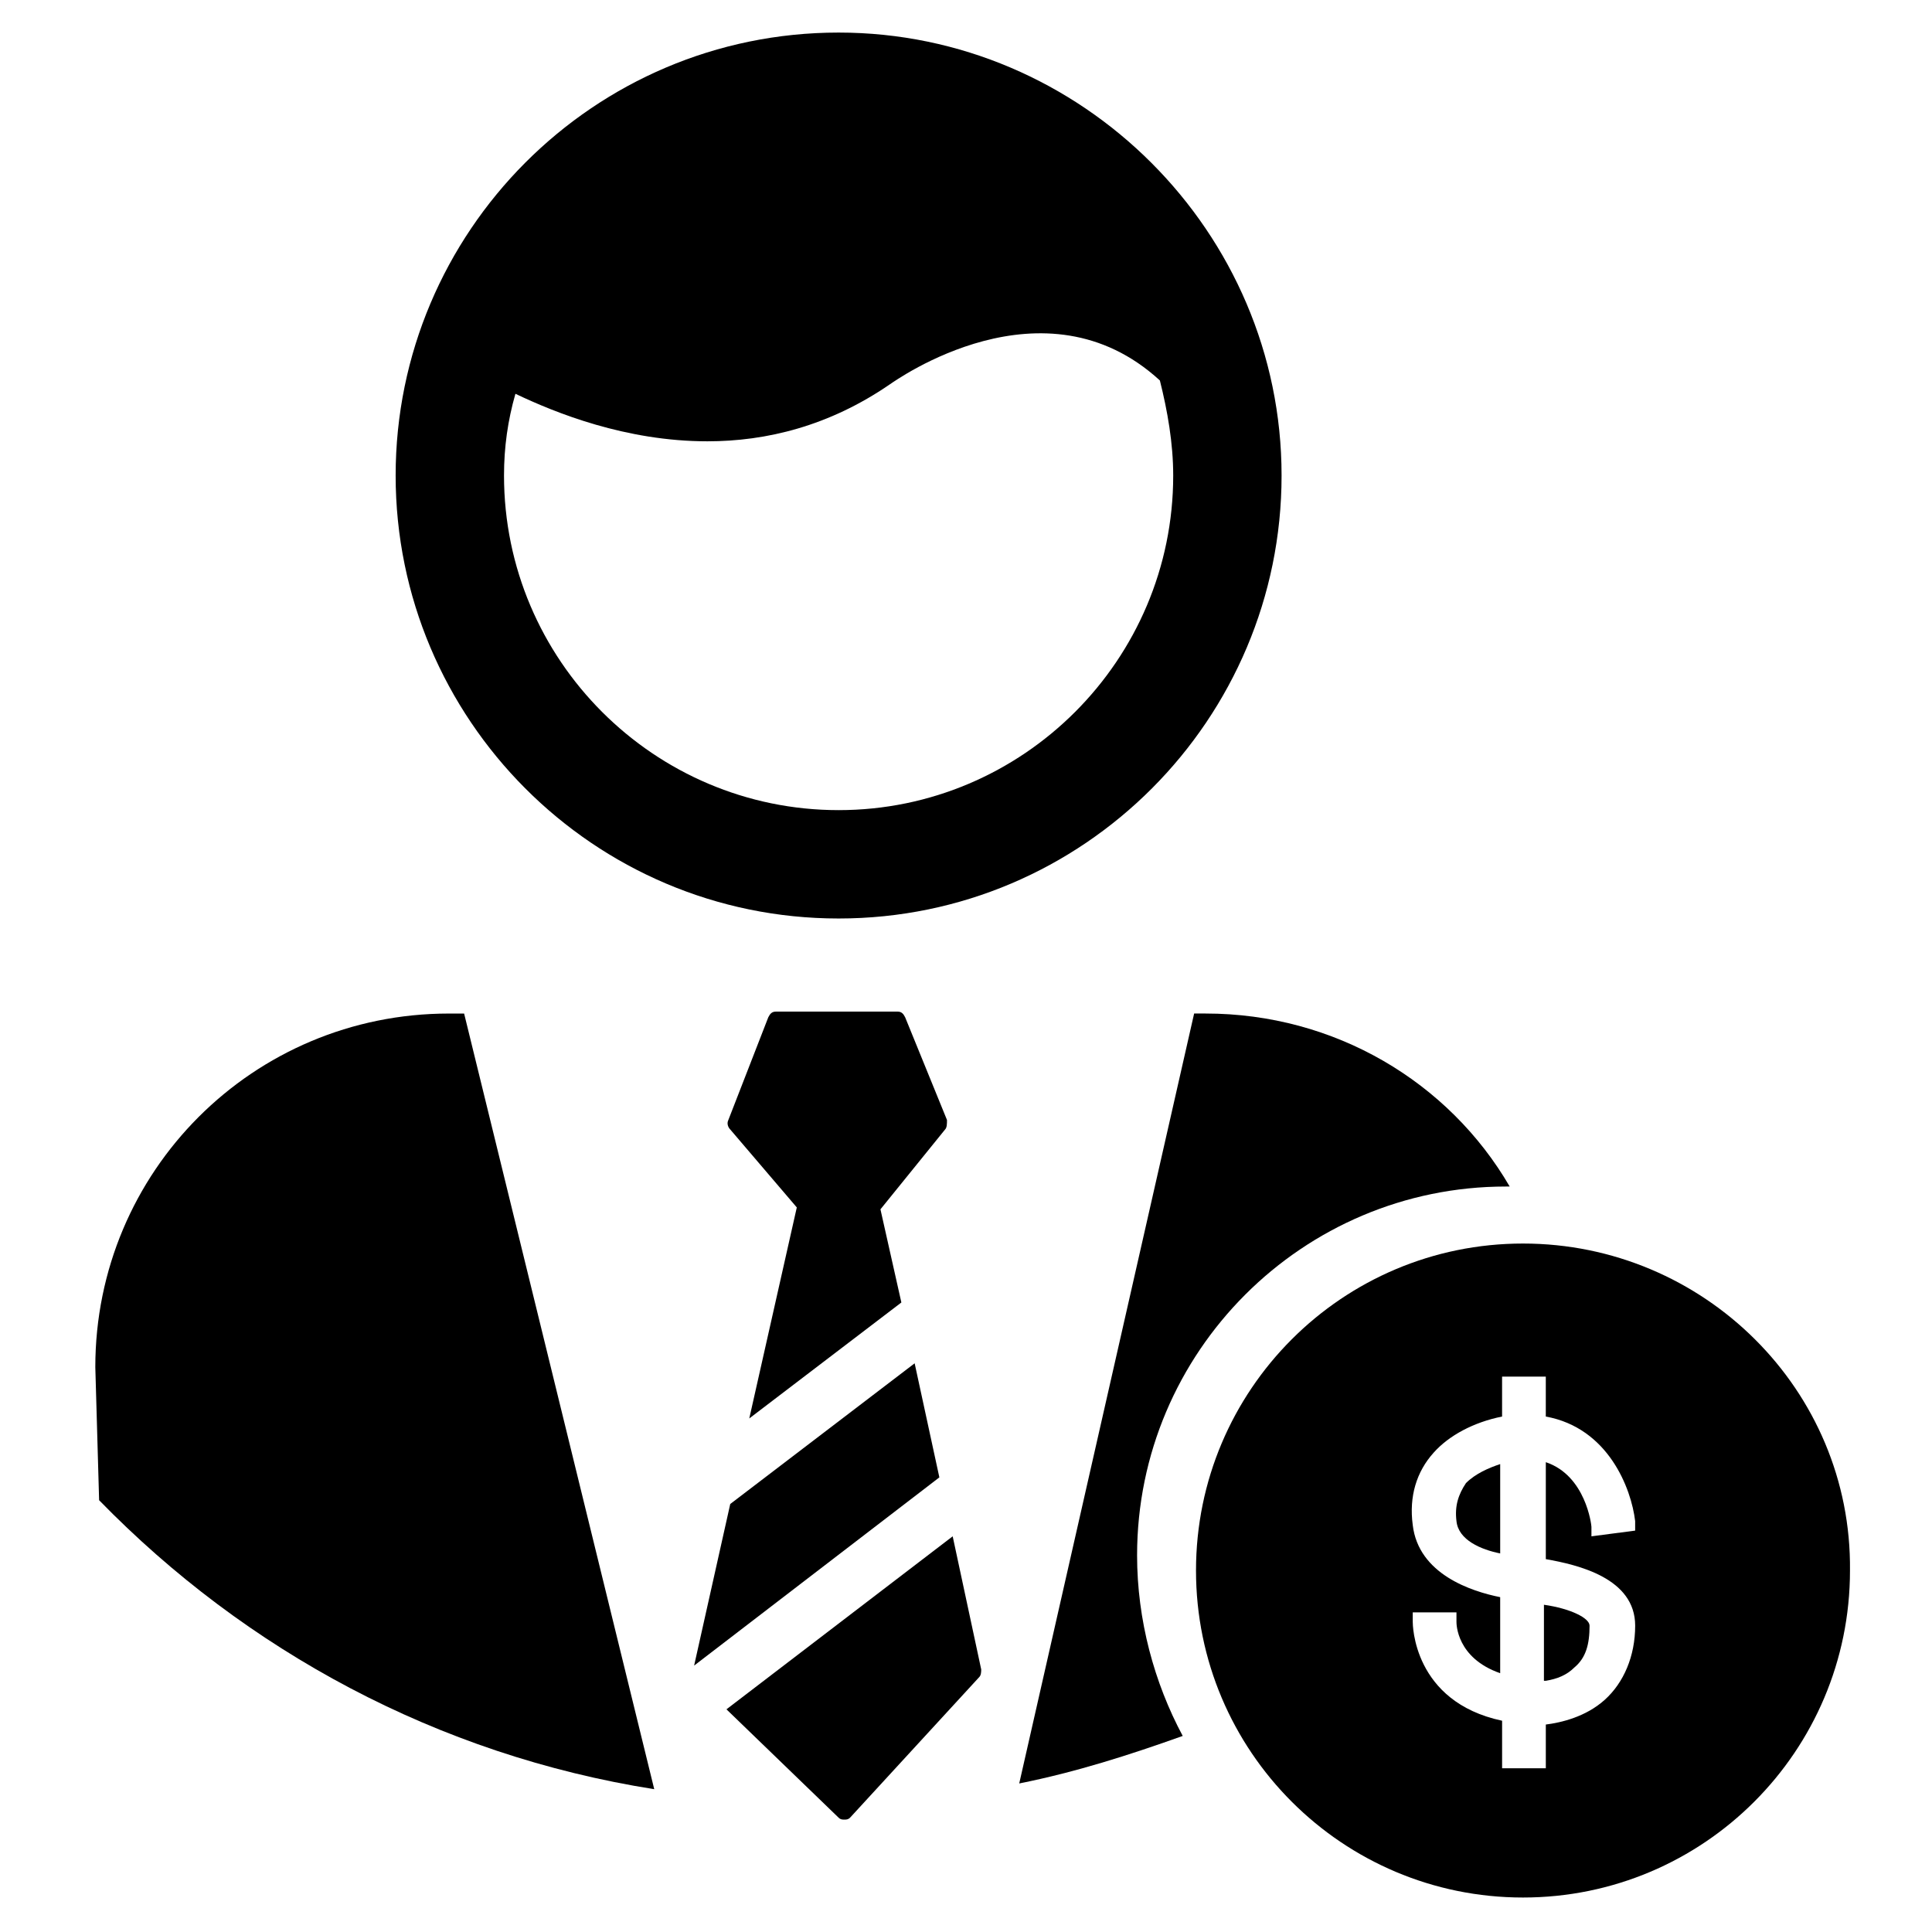 <?xml version="1.0" encoding="UTF-8"?>
<!-- Uploaded to: SVG Repo, www.svgrepo.com, Generator: SVG Repo Mixer Tools -->
<svg fill="#000000" width="800px" height="800px" version="1.1" viewBox="144 144 512 512" xmlns="http://www.w3.org/2000/svg">
 <g>
  <path d="m386.39 505.29-48.867 37.285-9.574 42.824 64.992-49.879z"/>
  <path d="m396.47 551.14-59.953 45.848 29.727 28.719c0.504 0.504 1.008 0.504 1.512 0.504 0.504 0 1.008 0 1.512-0.504l34.258-37.281c0.504-0.504 0.504-1.512 0.504-2.016z"/>
  <path d="m355.16 463.98-12.594 55.922 40.305-30.73-5.543-24.688 17.129-21.16c0.504-0.504 0.504-1.512 0.504-2.519l-11.082-27.207c-0.504-1.008-1.008-1.512-2.016-1.512l-32.246 0.004c-1.008 0-1.512 0.504-2.016 1.512l-10.578 27.207c-0.504 1.008 0 2.016 0.504 2.519z"/>
  <path d="m366.24 152.63c-64.992 0-117.39 52.898-117.39 117.39s52.395 117.39 117.39 117.39c64.992 0 117.39-52.898 117.39-117.39s-52.902-117.39-117.39-117.39zm88.672 117.39c0 48.871-39.801 88.672-88.672 88.672-48.871 0-88.672-39.801-88.672-88.672 0-7.559 1.008-14.609 3.023-21.664 10.578 5.039 29.223 12.594 50.883 12.594 15.617 0 32.242-4.031 48.367-15.113 1.512-1.008 40.809-29.223 71.539-1.008 2.019 8.062 3.531 16.625 3.531 25.191z"/>
  <path d="m317.38 618.15-50.383-205.55h-4.031c-51.891 0-93.707 41.816-93.707 93.707l1.008 35.266c38.793 39.805 89.68 67.512 147.11 76.582z"/>
  <path d="m445.34 556.18c0-53.906 43.832-97.738 97.738-97.738h1.008c-16.121-27.711-46.352-45.848-80.609-45.848h-3.019l-46.352 204.04c15.113-3.023 29.223-7.559 43.328-12.594-7.559-14.109-12.094-30.734-12.094-47.863z"/>
  <path d="m529.98 547.11c0.504 5.039 6.551 7.559 11.586 8.566v-23.68c-3.023 1.008-6.551 2.519-9.07 5.039-2.012 3.023-3.019 6.047-2.516 10.074z"/>
  <path d="m553.66 589.43c3.023-0.504 5.543-1.512 7.559-3.527 3.023-2.519 4.031-6.047 4.031-11.082 0-2.016-5.039-4.535-12.09-5.543l-0.004 20.152z"/>
  <path d="m547.61 473.55c-47.863 0-86.656 38.793-86.656 86.656 0 47.863 38.793 86.656 86.656 86.656s86.656-38.793 86.656-86.656c0.504-47.863-38.793-86.656-86.656-86.656zm29.727 101.27c0 8.062-3.023 15.113-8.062 19.648-5.039 4.535-11.586 6.047-15.617 6.551v11.586h-11.586v-12.594c-23.68-5.039-23.68-25.695-23.68-26.199v-2.519h11.586v2.519c0 0.504 0 9.574 11.586 13.602v-20.152c-7.559-1.512-21.664-6.047-23.176-19.145-1.008-7.559 1.008-14.105 5.543-19.145 4.031-4.535 10.578-8.062 18.137-9.574v-10.578h11.586v10.578c16.625 3.023 22.672 19.145 23.68 27.711v2.519l-11.586 1.512v-2.519c0-0.504-1.512-13.602-12.09-17.129v25.695c8.566 1.512 23.68 5.039 23.68 17.633z"/>
 </g>
</svg>